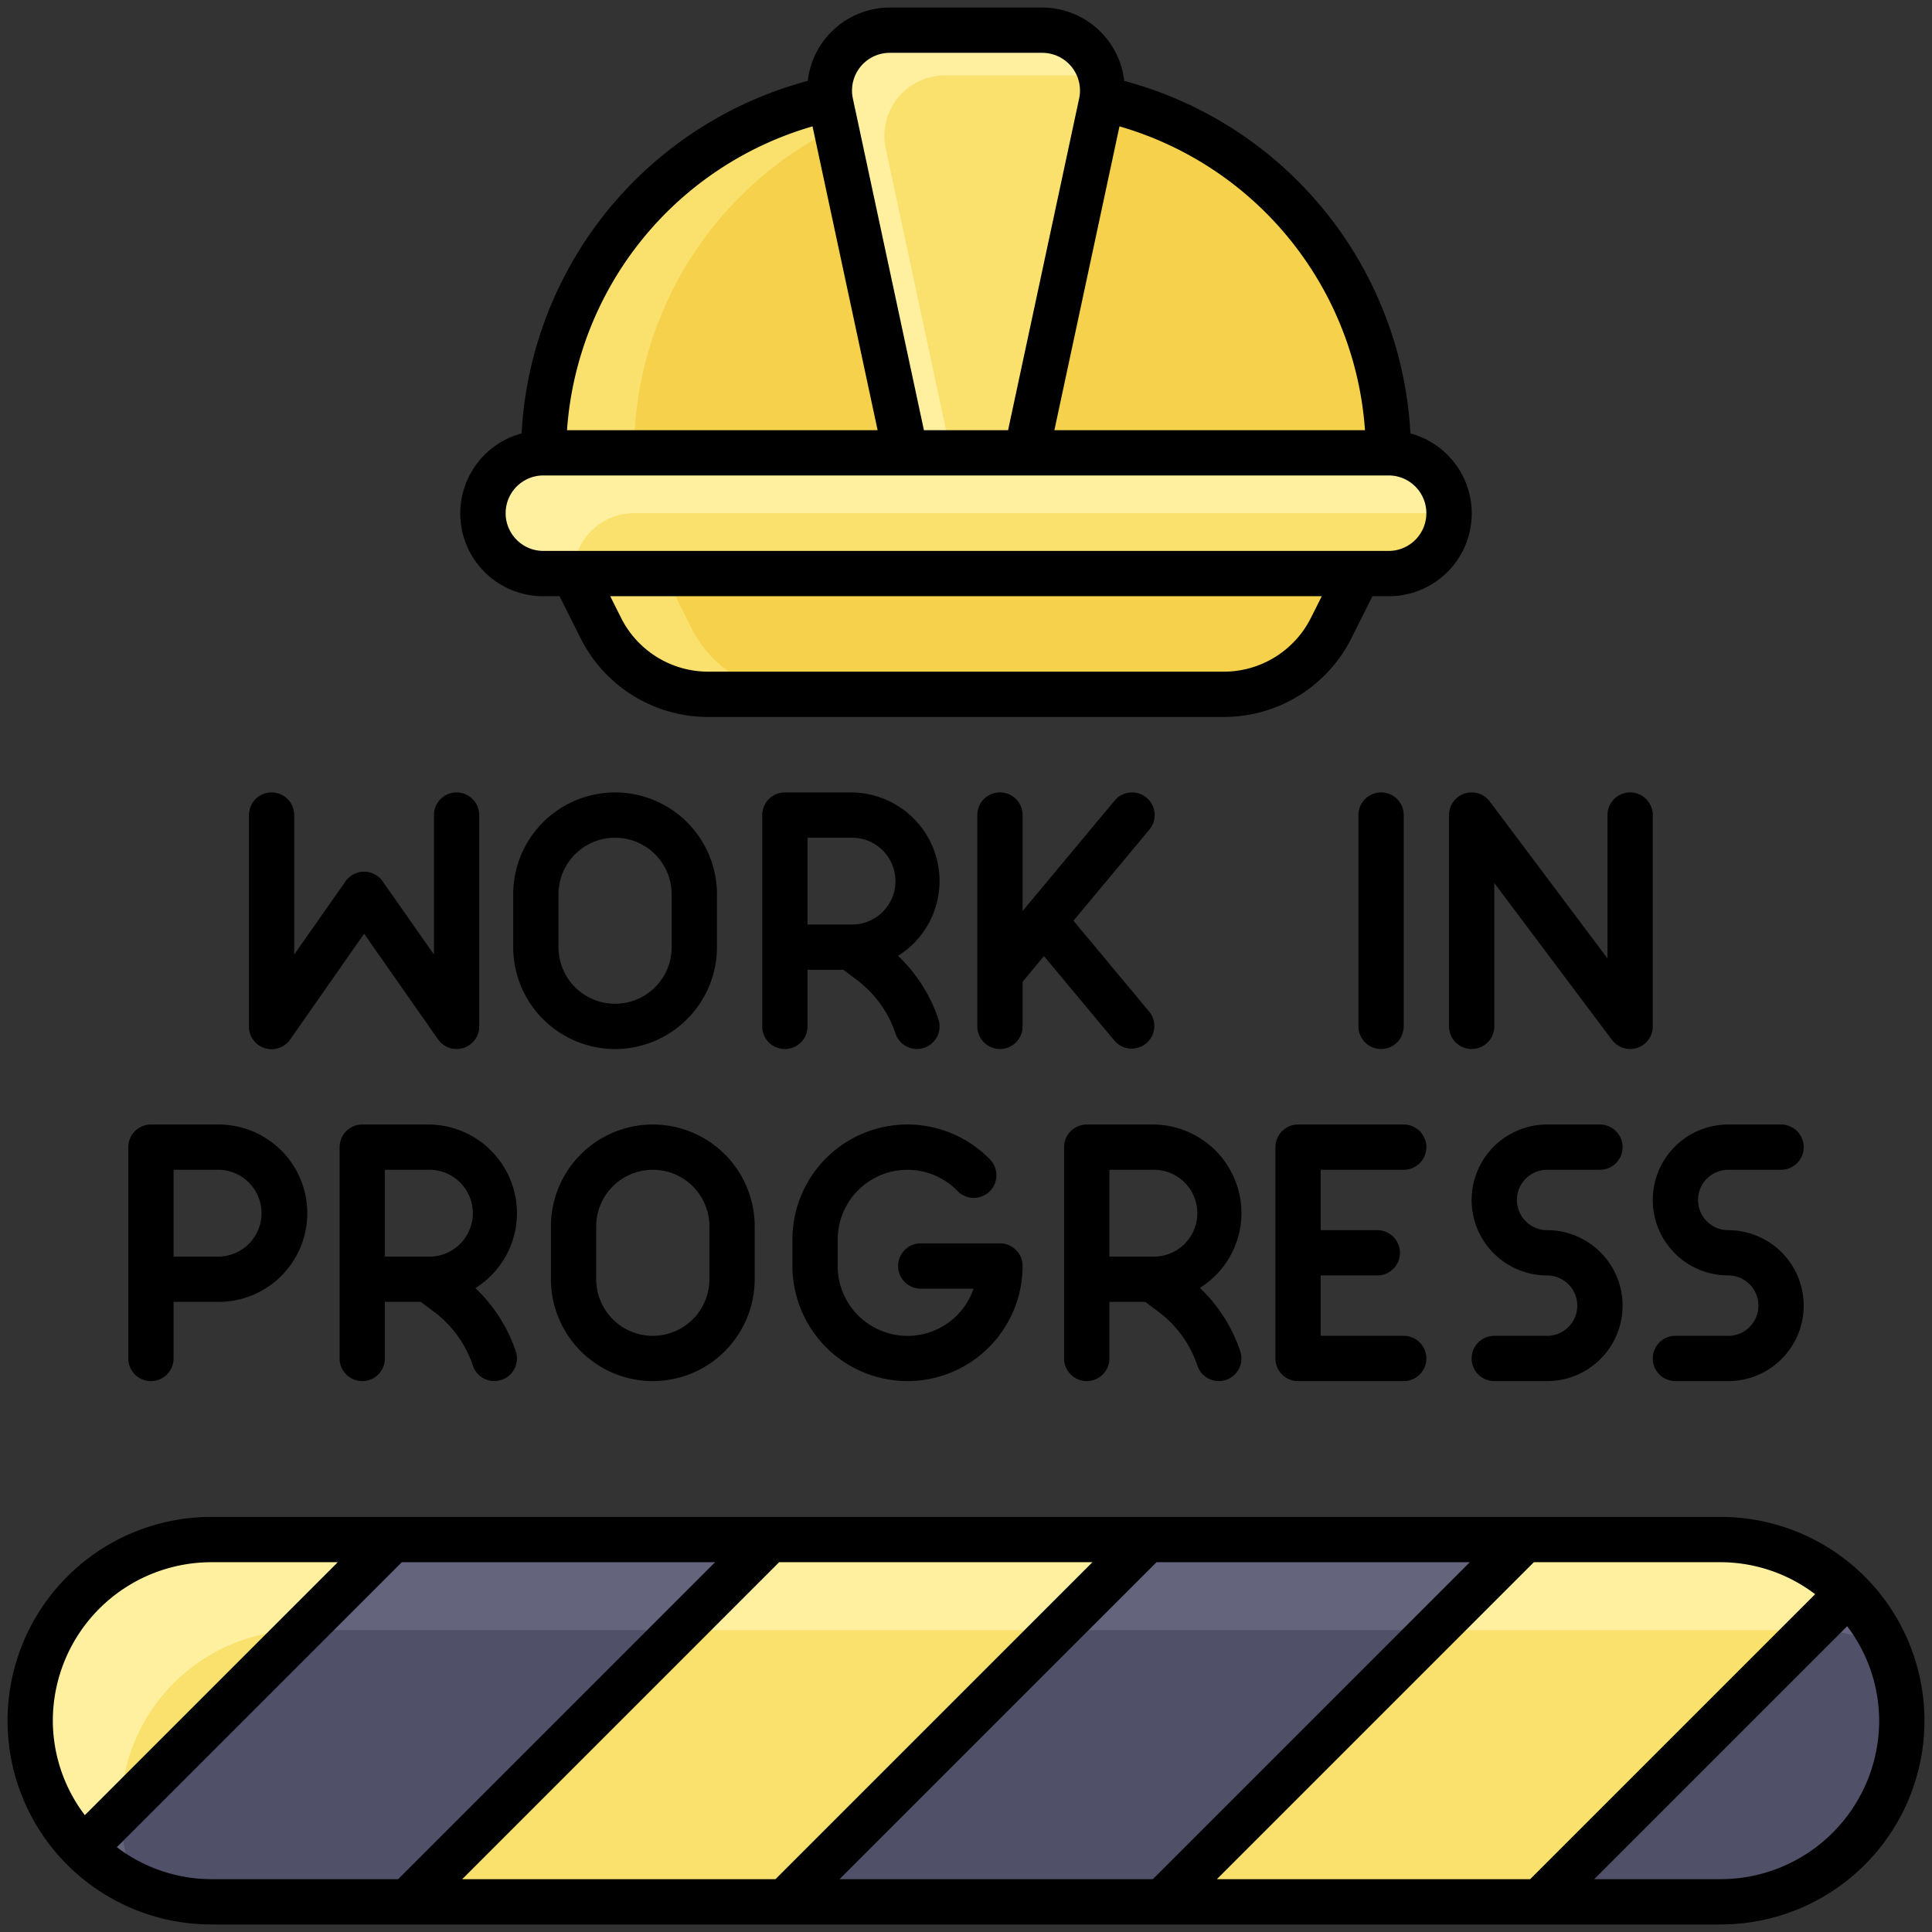 <svg id="Filled_Expand" height="512" viewBox="0 0 64 64" width="512" xmlns="http://www.w3.org/2000/svg" data-name="Filled Expand"><rect x="0" y="0" width="64" height="64" fill="#333333" stroke="none"/><rect fill="#fff0a0" height="12" rx="6" width="62" x="1" y="51"/><path d="m10 54a5.993 5.993 0 0 0 -5.466 8.466 5.974 5.974 0 0 0 2.466.534h50a5.993 5.993 0 0 0 5.466-8.466 5.974 5.974 0 0 0 -2.466-.534z" fill="#fae16e"/><path d="m13 51-10.243 10.243a5.985 5.985 0 0 0 4.243 1.757h6.5l12-12z" fill="#64647d"/><path d="m7 63h6.5l9-9h-12.5l-6 6a5.974 5.974 0 0 0 .534 2.466 5.974 5.974 0 0 0 2.466.534z" fill="#505069"/><path d="m38 51-12 12h12.5l12-12z" fill="#64647d"/><path d="m35 54-9 9h12.5l9-9z" fill="#505069"/><path d="m51 63h6a6 6 0 0 0 4.243-10.243z" fill="#64647d"/><path d="m57 63a5.993 5.993 0 0 0 5.466-8.466 5.974 5.974 0 0 0 -2.466-.534l-9 9z" fill="#505069"/><rect fill="#fff0a0" height="4" rx="2" width="32" x="16" y="15"/><path d="m48 17h-27a2 2 0 0 0 -2 2h27a2 2 0 0 0 2-2z" fill="#fae16e"/><path d="m30 3h4a12 12 0 0 1 12 12 0 0 0 0 1 0 0h-28a0 0 0 0 1 0 0 12 12 0 0 1 12-12z" fill="#fae16e"/><path d="m34 3h-1a12 12 0 0 0 -12 12h25a12 12 0 0 0 -12-12z" fill="#f6d24c"/><path d="m40.528 23h-17.056a4 4 0 0 1 -3.578-2.211l-.894-1.789h26l-.894 1.789a4 4 0 0 1 -3.578 2.211z" fill="#fae16e"/><path d="m44.106 20.789.894-1.789h-23l.894 1.789a4 4 0 0 0 3.578 2.211h14.056a4 4 0 0 0 3.578-2.211z" fill="#f6d24c"/><path d="m34.526 1h-5.052a2 2 0 0 0 -1.956 2.419l2.482 11.581h4l2.482-11.581a2 2 0 0 0 -1.956-2.419z" fill="#fff0a0"/><path d="m36.488 2.668a1.976 1.976 0 0 0 -.783-.168h-4.405a2 2 0 0 0 -1.96 2.419l2.16 10.081h2.5l2.482-11.581a1.979 1.979 0 0 0 .006-.751z" fill="#fae16e"/><path d="m18 19.75h.536l.688 1.375a4.723 4.723 0 0 0 4.248 2.625h17.056a4.723 4.723 0 0 0 4.248-2.625l.688-1.375h.536a2.743 2.743 0 0 0 .722-5.392 12.8 12.8 0 0 0 -9.48-11.678 2.74 2.74 0 0 0 -2.716-2.43h-5.052a2.74 2.74 0 0 0 -2.716 2.43 12.8 12.8 0 0 0 -9.48 11.678 2.743 2.743 0 0 0 .722 5.392zm25.435.7a3.232 3.232 0 0 1 -2.907 1.8h-17.056a3.232 3.232 0 0 1 -2.907-1.8l-.351-.7h23.572zm-6.351-16.264a11.3 11.3 0 0 1 8.133 10.064h-10.289zm-7.61-2.436h5.052a1.25 1.25 0 0 1 1.222 1.512l-2.354 10.988h-2.788l-2.354-10.988a1.25 1.25 0 0 1 1.222-1.512zm-2.558 2.436 2.156 10.064h-10.289a11.3 11.3 0 0 1 8.133-10.064zm-8.916 11.564h28a1.25 1.25 0 0 1 0 2.5h-28a1.25 1.25 0 0 1 0-2.5z"/><path d="m57 50.25h-50a6.75 6.75 0 0 0 0 13.5h50a6.75 6.75 0 0 0 0-13.5zm-55.25 6.75a5.256 5.256 0 0 1 5.25-5.25h4.189l-8.379 8.379a5.194 5.194 0 0 1 -1.06-3.129zm5.25 5.25a5.194 5.194 0 0 1 -3.129-1.06l9.44-9.44h10.378l-10.5 10.5zm8.311 0 10.5-10.5h10.378l-10.5 10.5zm12.5 0 10.5-10.5h10.378l-10.5 10.5zm12.5 0 10.5-10.5h6.189a5.194 5.194 0 0 1 3.129 1.06l-9.44 9.44zm16.689 0h-4.189l8.379-8.379a5.194 5.194 0 0 1 1.06 3.129 5.256 5.256 0 0 1 -5.25 5.25z"/><path d="m48 27v7a.75.75 0 1 0 1.5 0v-4.75l3.9 5.2a.75.75 0 0 0 1.35-.45v-7a.75.75 0 0 0 -1.5 0v4.75l-3.9-5.2a.75.75 0 0 0 -1.35.45z"/><path d="m46.5 34v-7a.75.75 0 0 0 -1.5 0v7a.75.75 0 1 0 1.5 0z"/><path d="m9.614 34.431 2.448-3.5 2.449 3.5a.75.75 0 0 0 1.364-.431v-7a.75.75 0 0 0 -1.5 0v4.62l-1.7-2.425a.75.75 0 0 0 -1.229 0l-1.7 2.425v-4.62a.75.75 0 0 0 -1.5 0v7a.75.75 0 0 0 1.368.431z"/><path d="m33.875 32.522.708-.85 2.341 2.809a.75.75 0 0 0 1.152-.96l-2.516-3.021 2.516-3.019a.75.75 0 1 0 -1.152-.961l-3.049 3.659v-3.179a.75.75 0 0 0 -1.5 0v7a.75.75 0 1 0 1.5 0z"/><path d="m20.375 34.751a3.379 3.379 0 0 0 3.375-3.375v-1.75a3.375 3.375 0 0 0 -6.75 0v1.75a3.379 3.379 0 0 0 3.375 3.375zm-1.875-5.125a1.875 1.875 0 0 1 3.75 0v1.75a1.875 1.875 0 1 1 -3.75 0z"/><path d="m31.125 29.188a2.94 2.94 0 0 0 -2.938-2.937h-2.187a.75.75 0 0 0 -.75.75v7a.75.75 0 0 0 1.5 0v-1.875h1.187l.443.332a3.662 3.662 0 0 1 1.284 1.779.749.749 0 1 0 1.422-.473 5.14 5.14 0 0 0 -1.338-2.1 2.932 2.932 0 0 0 1.377-2.476zm-2.938 1.438h-1.437v-2.875h1.437a1.438 1.438 0 1 1 0 2.875z"/><path d="m5 45.751a.75.75 0 0 0 .75-.751v-1.874h1.437a2.938 2.938 0 1 0 0-5.875h-2.187a.75.75 0 0 0 -.75.75v7a.75.75 0 0 0 .75.75zm.75-7h1.437a1.438 1.438 0 1 1 0 2.875h-1.437z"/><path d="m46.5 38.751a.75.75 0 0 0 0-1.5h-3.5a.75.75 0 0 0 -.75.75v7a.75.75 0 0 0 .75.75h3.5a.75.75 0 0 0 0-1.5h-2.75v-2h1.875a.75.75 0 0 0 0-1.5h-1.875v-2z"/><path d="m30.062 45.751a3.817 3.817 0 0 0 3.813-3.813.75.75 0 0 0 -.75-.75h-2.625a.75.75 0 0 0 0 1.5h1.75a2.312 2.312 0 0 1 -4.5-.75v-.875a2.31 2.31 0 0 1 3.964-1.614.75.75 0 1 0 1.072-1.049 3.809 3.809 0 0 0 -6.536 2.663v.875a3.817 3.817 0 0 0 3.812 3.813z"/><path d="m21.625 45.751a3.379 3.379 0 0 0 3.375-3.375v-1.75a3.375 3.375 0 0 0 -6.75 0v1.75a3.379 3.379 0 0 0 3.375 3.375zm-1.875-5.125a1.875 1.875 0 0 1 3.75 0v1.75a1.875 1.875 0 1 1 -3.75 0z"/><path d="m41.125 40.188a2.94 2.94 0 0 0 -2.938-2.937h-2.187a.75.75 0 0 0 -.75.75v7a.75.75 0 1 0 1.5 0v-1.875h1.187l.448.335a3.672 3.672 0 0 1 1.279 1.776.749.749 0 0 0 .948.474.749.749 0 0 0 .474-.948 5.173 5.173 0 0 0 -1.338-2.1 2.932 2.932 0 0 0 1.377-2.475zm-2.938 1.438h-1.437v-2.875h1.437a1.438 1.438 0 1 1 0 2.875z"/><path d="m17.125 40.188a2.94 2.94 0 0 0 -2.938-2.937h-2.187a.75.75 0 0 0 -.75.75v7a.75.75 0 0 0 1.5 0v-1.875h1.187l.448.335a3.672 3.672 0 0 1 1.279 1.776.749.749 0 1 0 1.422-.473 5.183 5.183 0 0 0 -1.338-2.094 2.932 2.932 0 0 0 1.377-2.482zm-2.938 1.438h-1.437v-2.875h1.437a1.438 1.438 0 1 1 0 2.875z"/><path d="m51.25 38.751h1.75a.75.75 0 0 0 0-1.5h-1.75a2.5 2.5 0 0 0 0 5 1 1 0 0 1 0 2h-1.75a.75.75 0 0 0 0 1.5h1.75a2.5 2.5 0 0 0 0-5 1 1 0 0 1 0-2z"/><path d="m57.25 42.251a1 1 0 0 1 0 2h-1.75a.75.75 0 0 0 0 1.5h1.75a2.5 2.5 0 0 0 0-5 1 1 0 0 1 0-2h1.75a.75.75 0 0 0 0-1.5h-1.75a2.5 2.5 0 0 0 0 5z"/></svg>